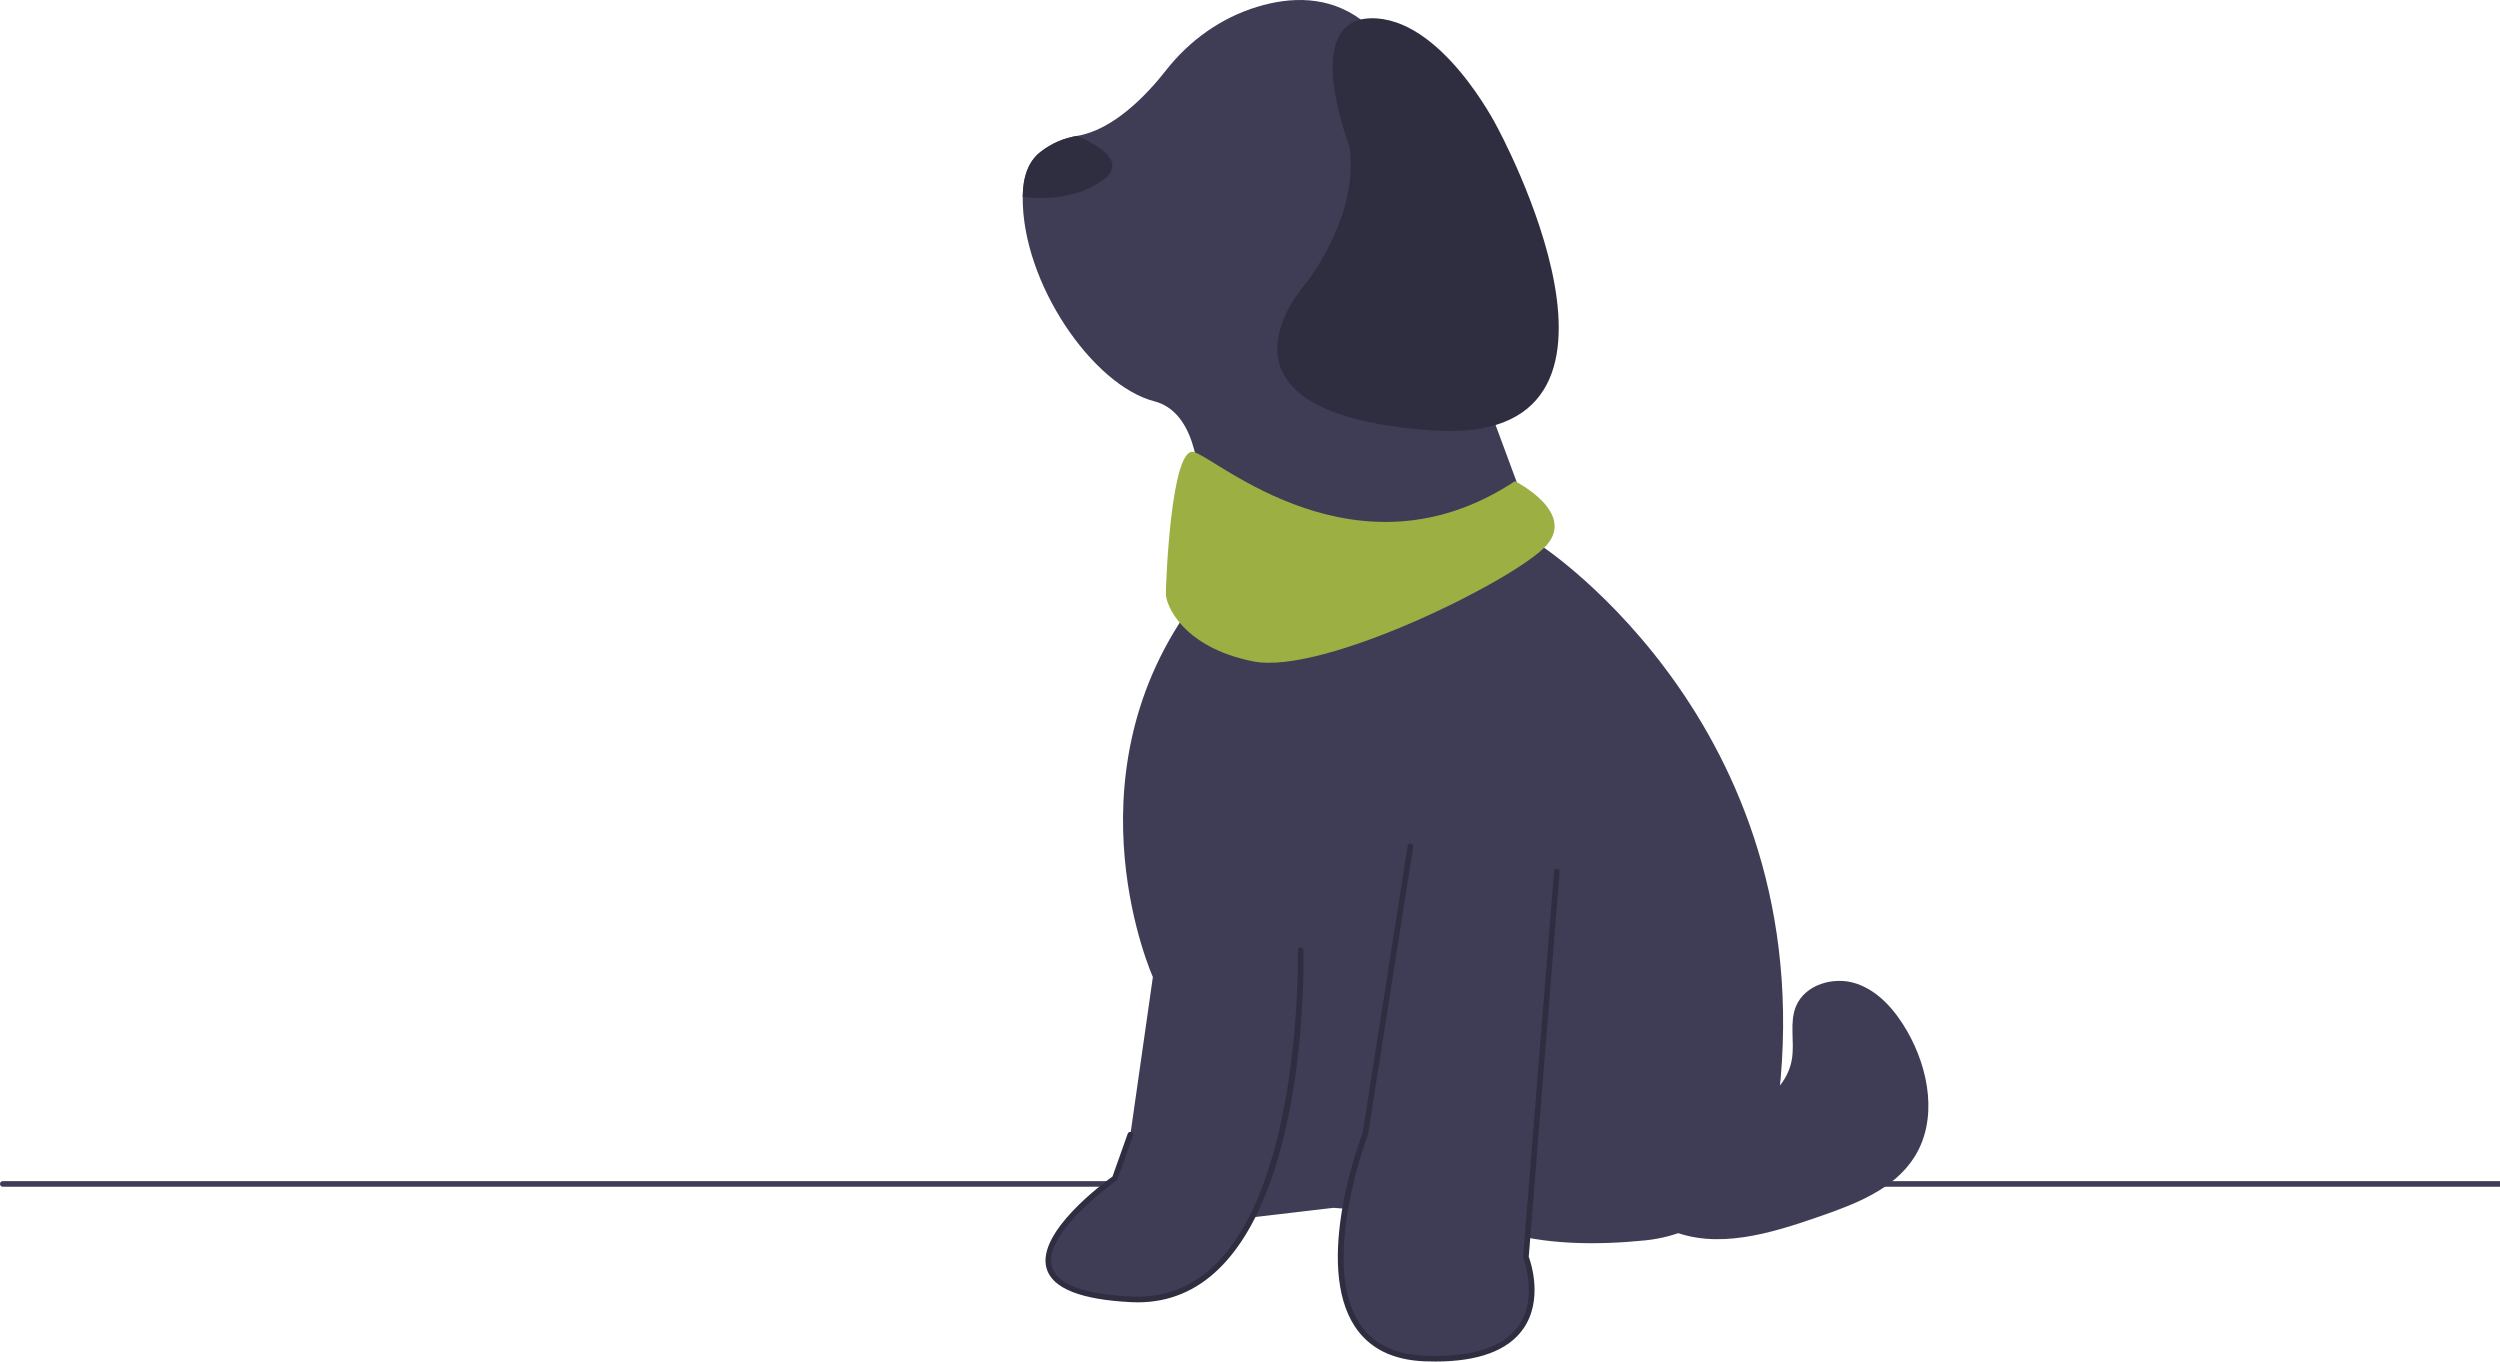<?xml version="1.0" encoding="UTF-8"?> <svg xmlns="http://www.w3.org/2000/svg" xmlns:xlink="http://www.w3.org/1999/xlink" width="888" height="483.611" viewBox="0 0 888 483.611"> <path d="m1,421.535h887v-2H1c-.552,0-1,.448-1,1h0c0,.552.448,1,1,1Z" fill="#3f3d56"></path> <path d="m406,438.535c5,24,33.5-5.5,33.5-5.5l34-4s21.5.5,35.5,11.5,23.5-3.5,23.5-3.5c15.773,5.258,35.097,5.236,51.833,3.553,24.116-2.426,43.446-21.04,46.76-45.05,18.697-135.441-84.093-202.002-84.093-202.002l-30-81s9.5-23.5,12.5-44.5-19-41-46-61c-11.812-8.75-25.348-8.121-36.837-4.645-12.889,3.899-24.132,11.918-32.44,22.516-6.883,8.78-18.687,21.215-31.663,23.369-4.49.74-8.92,2.52-13.06,5.76-4.28,3.35-6.17,8.94-6.23,15.89-.32,30.36,24.75,66.91,46.73,72.61,27,7,12.5,73.5,12.5,73.5-44,62-13,131-13,131l-8,56s-.5,11.5,4.5,35.5l0-0Z" fill="#3f3d56"></path> <path d="m553,309.535l-11,137s15,38-36,36-21-80-21-80l16-102" fill="#3f3d56"></path> <path d="m509.795,483.611c-1.247,0-2.523-.025-3.834-.077-11.29-.442-19.604-4.601-24.711-12.358-14.603-22.182,1.639-65.906,2.778-68.899l15.983-101.896c.086-.546.594-.913,1.144-.833.545.086.918.598.833,1.144l-16,102c-.012.069-.029.138-.055.204-.175.452-17.252,45.556-3.012,67.184,4.732,7.187,12.51,11.042,23.117,11.458,16.652.649,27.853-2.903,33.298-10.568,7.124-10.028,1.787-23.927,1.732-24.066-.056-.142-.078-.295-.066-.446l11-137c.044-.55.517-.951,1.077-.917.551.045.961.526.917,1.077l-10.982,136.775c.727,1.961,5.282,15.404-2.039,25.724-5.417,7.636-15.898,11.497-31.181,11.497Z" fill="#2f2e41"></path> <path d="m462,337.535s3,127-60,124-6-43-6-43l5.5-15.5" fill="#3f3d56"></path> <path d="m404.162,462.587c-.731,0-1.467-.018-2.21-.053-17.988-.856-28.152-4.887-30.208-11.979-3.704-12.779,20.439-30.521,23.419-32.653l5.395-15.201c.185-.521.756-.793,1.276-.608s.793.756.608,1.276l-5.5,15.5c-.069.196-.198.365-.368.484-.264.186-26.377,18.685-22.909,30.646,1.792,6.181,11.341,9.726,28.382,10.537,11.349.546,21.297-3.271,29.551-11.329,30.952-30.216,29.421-110.838,29.401-111.648-.013-.552.424-1.01.977-1.023.522.001,1.01.425,1.023.977.079,3.346,1.572,82.298-30.003,113.125-8.128,7.936-17.82,11.95-28.835,11.95Z" fill="#2f2e41"></path> <path d="m363.27,69.925c7.18.86,18.42.82,27.73-5.39,9.97-6.65-.38-12.85-8.44-16.26-4.49.74-8.92,2.52-13.06,5.76-4.28,3.35-6.17,8.94-6.23,15.89Z" fill="#2f2e41"></path> <path d="m479.298,51.944s-17.45-44.816,7.542-45.444,44.733,38.21,44.733,38.21c0,0,62.728,114.342-23.214,108.176-85.942-6.166-44.874-51.811-44.874-51.811,0,0,19.602-24.099,15.813-49.132h-0v-0h0s0-0,0-0Z" fill="#2f2e41"></path> <path d="m575.039,386.851c11.068,4.924,22.632,9.948,34.736,9.467s24.842-8.276,26.728-20.241c.974-6.177-.957-12.804,1.408-18.593,3.182-7.789,13.447-10.792,21.426-8.123s13.841,9.552,18.044,16.841c7.863,13.637,11.014,31.535,2.583,44.828-7.309,11.524-21.171,16.731-34.065,21.197-17.175,5.949-36.351,11.854-52.994,4.546-16.738-7.35-25.856-28.584-19.658-45.782" fill="#3f3d56"></path> <path d="m538.114,170.921s22,11,11,23-79,46-104,41-31-20-31-24,1.886-52.387,9.886-50.387,58.114,47.387,114.114,10.387Z" fill="#9baf43"></path> </svg> 